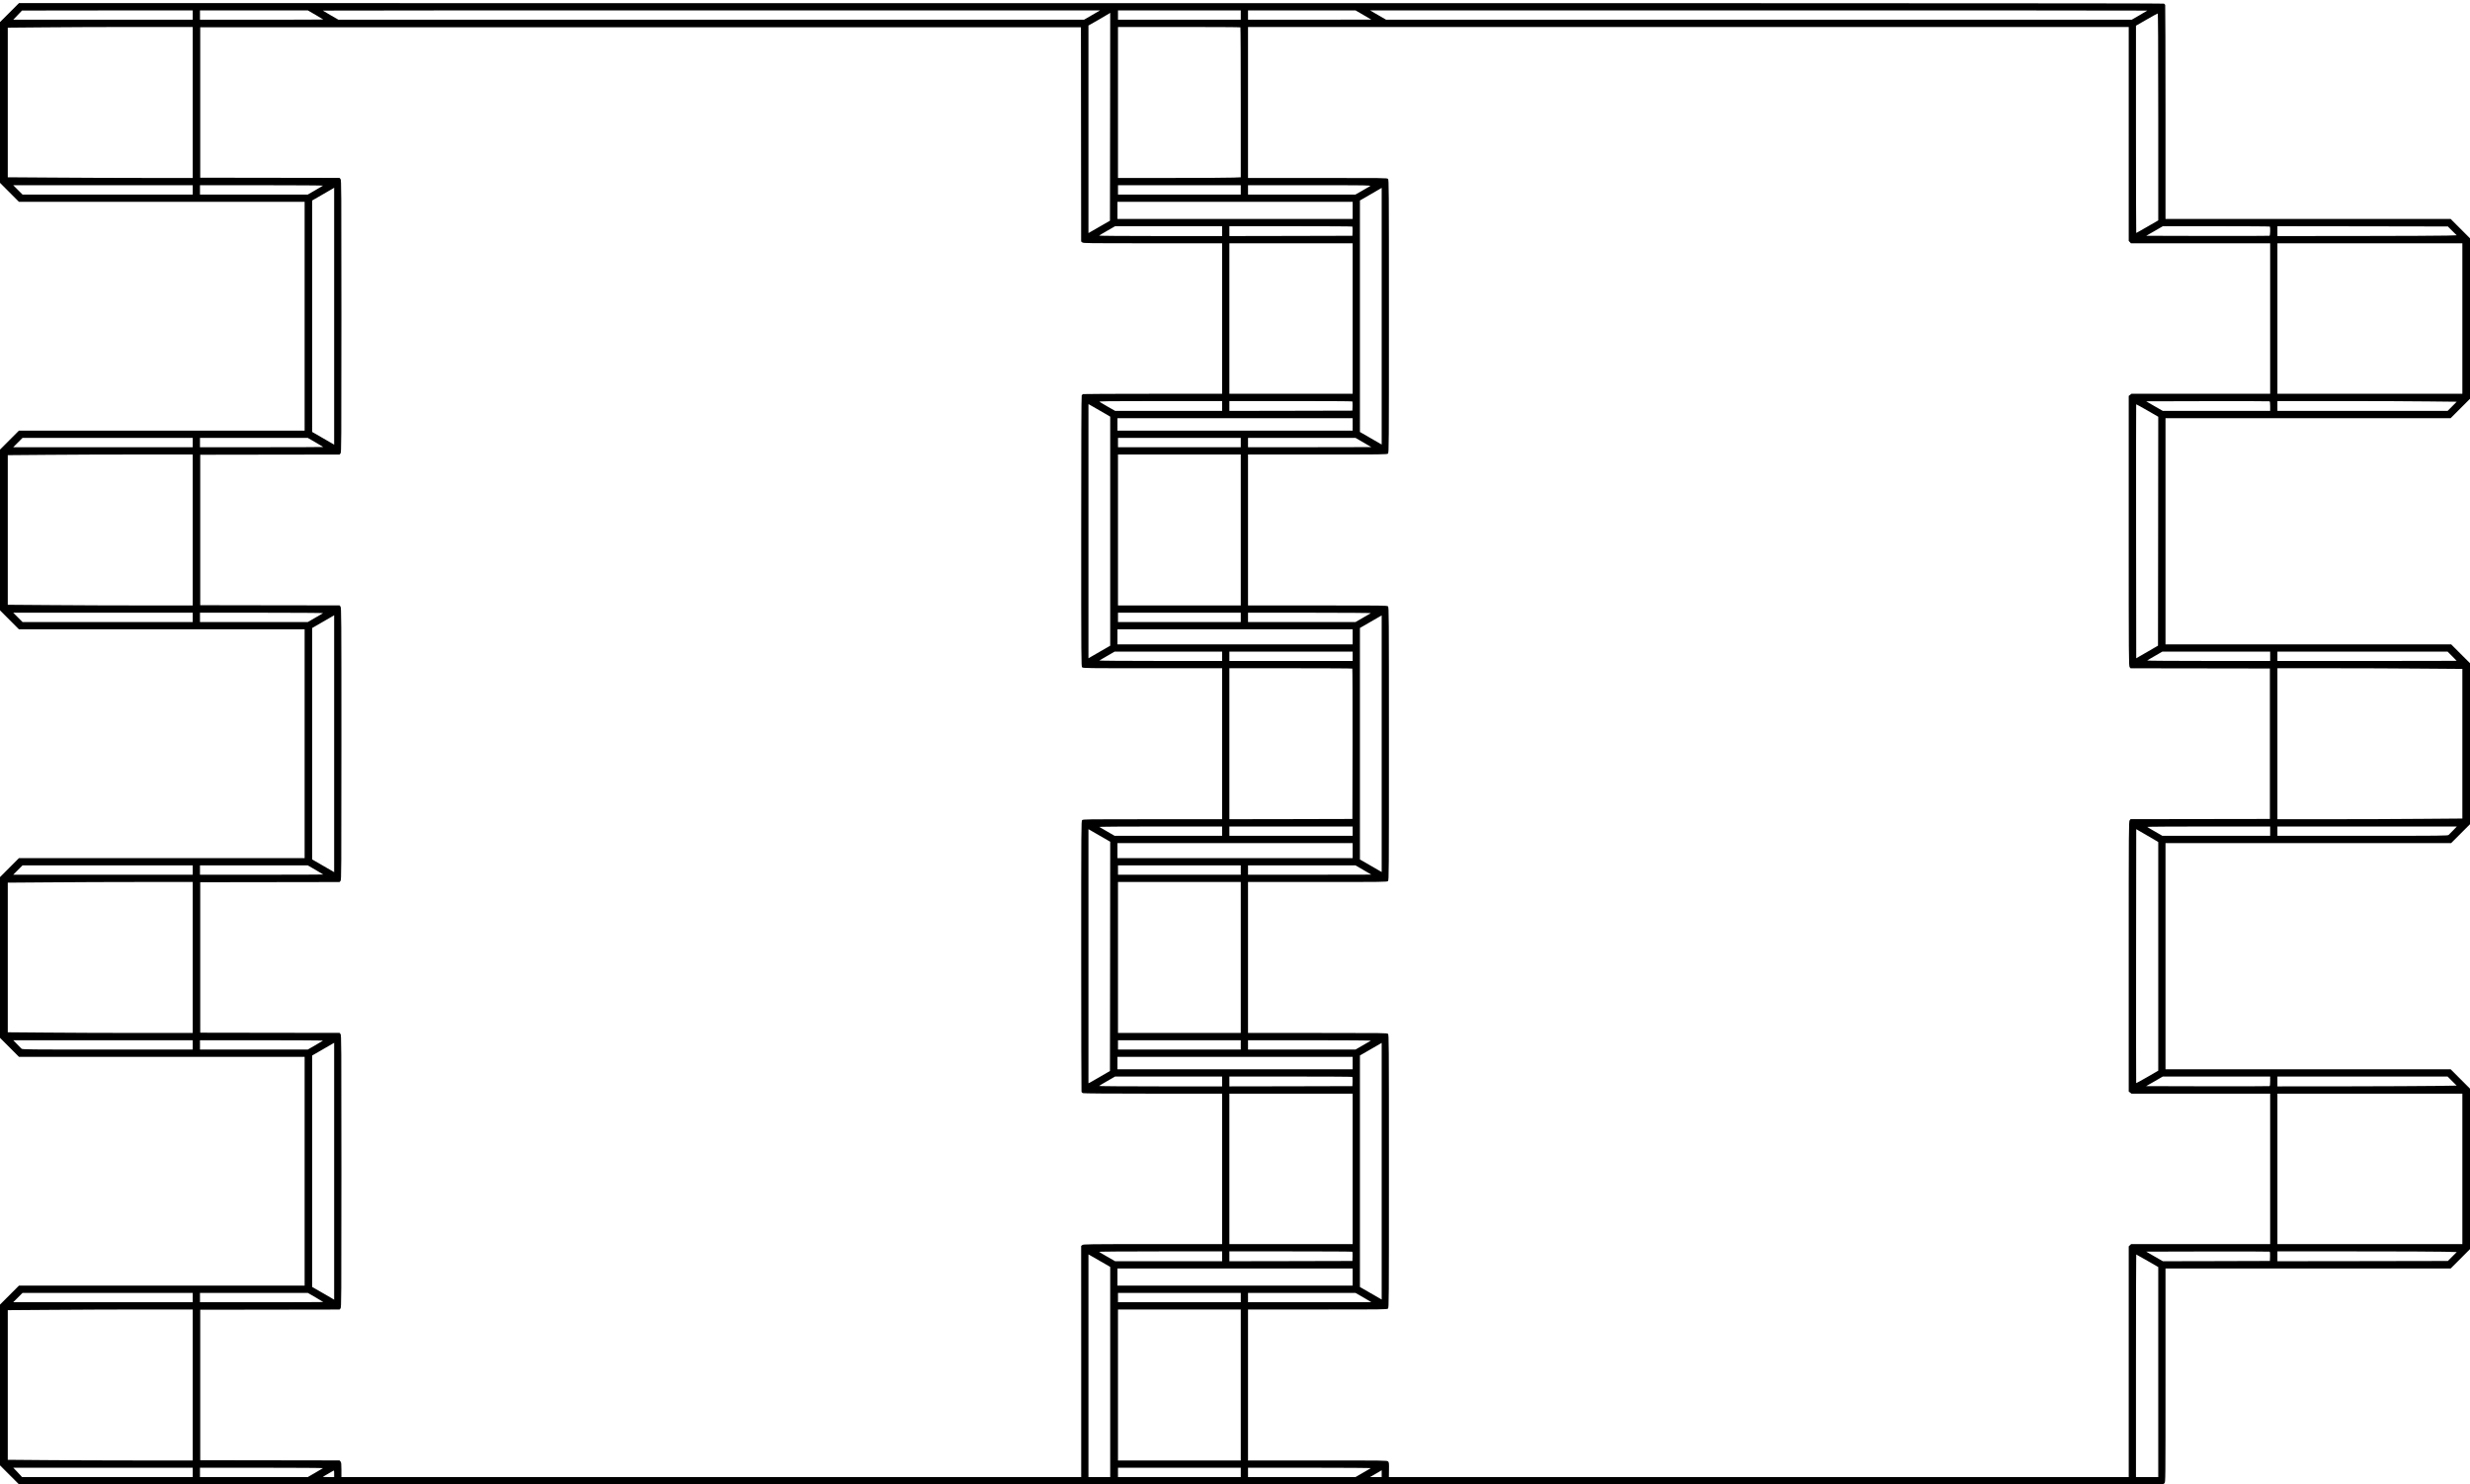 <svg width="203" height="122" viewBox="0 0 203 122" fill="none" xmlns="http://www.w3.org/2000/svg">
<g clip-path="url(#clip0_3884_190)">
<path d="M202.21 18.795L201.41 17.994H189.692L177.975 17.994V9.236C177.975 4.417 177.962 0.443 177.949 0.409C177.932 0.371 177.886 0.32 177.843 0.298C177.775 0.26 150.529 0.256 8.835 0.256L1.558 0.256L0.779 1.036L0 1.816L0 8.421L0 15.026L0.779 15.806L1.558 16.587L8.835 16.587C12.841 16.587 18.121 16.587 20.578 16.587L25.036 16.587L25.036 25.988V35.39H20.578C18.121 35.39 12.841 35.39 8.835 35.39H1.558L0.779 36.17L0 36.951L0 43.556L0 50.16L0.779 50.941L1.558 51.721H8.835C12.841 51.721 18.121 51.721 20.578 51.721H25.036L25.036 61.123V70.524H20.574C18.121 70.524 12.841 70.524 8.835 70.524H1.558L0.779 71.305L0 72.085L0 78.69L0 85.294L0.779 86.075L1.558 86.855H8.835C12.841 86.855 18.121 86.855 20.578 86.855H25.036L25.036 96.257V105.659H20.578C18.121 105.659 12.841 105.659 8.835 105.659H1.558L0.779 106.439L0 107.219L0 113.824L0 120.429L0.779 121.209L1.558 121.989H8.835C16.503 121.989 177.66 121.989 177.749 121.989C177.779 121.989 177.839 121.947 177.89 121.896C177.975 121.802 177.975 121.802 177.975 113.027V104.252H189.692H201.41L202.21 103.45L203.011 102.648V96.065V89.482L202.21 88.68L201.41 87.878H189.692H177.975V78.583V69.288H182.437C184.89 69.288 190.169 69.288 194.176 69.288H201.452L202.231 68.508L203.011 67.727L203.011 61.123V54.518L202.231 53.738L201.452 52.957H194.176C190.169 52.957 184.89 52.957 182.437 52.957L177.975 52.957V43.662V34.367L189.692 34.367H201.41L202.21 33.565L203.011 32.764V26.18V19.597L202.21 18.795ZM194.772 32.363H187.172V26.18V19.998L194.772 19.998H202.372V26.18V32.363H194.772ZM199.042 67.297C197.212 67.314 193.793 67.326 191.442 67.326H187.172L187.172 61.123V54.919H191.442C193.793 54.919 197.212 54.931 199.042 54.949L202.372 54.974V61.123L202.372 67.271L199.042 67.297ZM194.772 102.248H187.172V96.065V89.882H194.772H202.372V96.065V102.248H194.772ZM193.741 19.396L187.172 19.401V18.996V18.59L194.176 18.599L201.18 18.612L201.542 18.974L201.908 19.337L201.107 19.362C200.665 19.379 197.352 19.392 193.741 19.396ZM194.167 33.77H187.172V33.365V32.96H192.209C194.976 32.96 198.293 32.972 199.575 32.99L201.908 33.015L201.533 33.395L201.159 33.77H194.167ZM194.538 54.322H187.172V53.938V53.554H194.163H201.159L201.529 53.925C201.738 54.13 201.904 54.305 201.904 54.309C201.904 54.318 198.591 54.322 194.538 54.322ZM201.248 68.614C201.171 68.687 200.852 68.691 194.167 68.691H187.172V68.307V67.924H194.546H201.921L201.627 68.231C201.461 68.401 201.291 68.572 201.248 68.614ZM192.783 89.281L187.172 89.285V88.88V88.475H194.163H201.159L201.533 88.851L201.904 89.222L200.149 89.247C199.183 89.26 195.866 89.277 192.783 89.281ZM194.176 103.646L187.172 103.655V103.25V102.845H193.486C196.956 102.845 200.273 102.857 200.852 102.874L201.912 102.9L201.546 103.267L201.18 103.633L194.176 103.646ZM186.525 19.379C186.495 19.392 184.2 19.396 181.428 19.392L176.391 19.379L177.072 18.987L177.758 18.59H182.139C184.549 18.59 186.533 18.603 186.546 18.62C186.601 18.672 186.58 19.358 186.525 19.379ZM180.874 32.363L175.178 32.363L175.063 32.452L174.952 32.538V43.641C174.952 54.147 174.956 54.744 175.029 54.829L175.101 54.923L180.828 54.931L186.554 54.94V61.123L186.554 67.305L180.828 67.314L175.101 67.322L175.029 67.416C174.956 67.501 174.952 68.098 174.952 78.605V89.708L175.063 89.793L175.178 89.882H180.874H186.576V96.065V102.248H180.862H175.148L175.05 102.341L174.952 102.431V111.914V121.392L144.547 121.392H114.147L114.155 120.791C114.164 120.25 114.155 120.186 114.079 120.109C113.998 120.028 113.883 120.028 108.284 120.028H102.57V113.824V107.62H108.284C113.738 107.62 114.002 107.62 114.074 107.543C114.147 107.471 114.151 107.006 114.151 96.257C114.151 85.508 114.147 85.043 114.074 84.97C114.002 84.894 113.738 84.894 108.284 84.894H102.57V78.69V72.486H108.284C113.738 72.486 114.002 72.486 114.074 72.409C114.147 72.337 114.151 71.872 114.151 61.123C114.151 50.373 114.147 49.909 114.074 49.836C114.002 49.759 113.738 49.759 108.284 49.759H102.57V43.556V37.352H108.284C113.738 37.352 114.002 37.352 114.074 37.275C114.147 37.202 114.151 36.737 114.151 25.988C114.151 15.239 114.147 14.774 114.074 14.702C114.002 14.625 113.738 14.625 108.284 14.625H102.57V8.421V2.217L138.761 2.217L174.952 2.217V11.009V19.801L175.046 19.899L175.135 19.998H180.857H186.576V26.18V32.363H180.874ZM182.165 33.77L177.754 33.77L177.068 33.378L176.383 32.981L181.428 32.968C184.2 32.964 186.495 32.968 186.525 32.981C186.559 32.994 186.576 33.117 186.576 33.386V33.77H182.165ZM181.5 54.322C178.707 54.322 176.442 54.305 176.468 54.288C176.489 54.266 176.778 54.092 177.111 53.904L177.715 53.554L182.143 53.554H186.576V53.938V54.322H181.5ZM182.143 68.691H177.715L177.111 68.341C176.778 68.154 176.489 67.979 176.468 67.958C176.442 67.941 178.707 67.924 181.5 67.924H186.576V68.307V68.691H182.143ZM186.525 89.264C186.495 89.277 184.2 89.281 181.428 89.277L176.383 89.264L177.068 88.872L177.749 88.475H182.165H186.576V88.859C186.576 89.128 186.559 89.251 186.525 89.264ZM182.156 103.646L177.758 103.655L177.072 103.262L176.391 102.866L181.428 102.853C184.2 102.849 186.495 102.853 186.525 102.866C186.563 102.879 186.576 102.985 186.567 103.258L186.554 103.633L182.156 103.646ZM176.485 18.629C175.995 18.915 175.582 19.145 175.569 19.145C175.557 19.145 175.548 15.312 175.548 10.63V2.111L176.417 1.612C176.893 1.335 177.306 1.109 177.332 1.109C177.366 1.109 177.379 3.394 177.379 9.611V18.113L176.485 18.629ZM176.463 53.584L175.569 54.1L175.557 43.671C175.552 37.936 175.557 33.237 175.565 33.228C175.574 33.22 175.987 33.446 176.48 33.731L177.379 34.252L177.37 43.658L177.358 53.064L176.463 53.584ZM176.48 88.514C175.987 88.799 175.574 89.025 175.565 89.017C175.557 89.008 175.552 84.309 175.557 78.575L175.569 68.145L176.378 68.614C176.825 68.87 177.23 69.109 177.285 69.143L177.379 69.203V78.6V87.993L176.48 88.514ZM176.463 121.392H175.548V112.246C175.548 107.215 175.557 103.1 175.569 103.1C175.582 103.1 175.995 103.331 176.485 103.616L177.379 104.132V112.762V121.392H176.463ZM175.833 1.254L175.199 1.62L144.56 1.62L113.917 1.62L113.257 1.237L112.597 0.853L144.547 0.853C162.123 0.853 176.489 0.861 176.48 0.87C176.472 0.878 176.178 1.053 175.833 1.254ZM112.661 36.017L111.767 35.501L111.767 25.988V16.476L112.035 16.322C112.18 16.237 112.58 16.007 112.929 15.806L113.555 15.44V25.988L113.555 36.533L112.661 36.017ZM112.661 71.151L111.767 70.635V61.123V51.61L112.661 51.094L113.555 50.578V61.123V71.667L112.661 71.151ZM112.661 106.286L111.767 105.77L111.767 96.257V86.744L112.661 86.228L113.555 85.712V96.257L113.555 106.801L112.661 106.286ZM113.078 121.392H112.597L112.937 121.196C113.125 121.09 113.342 120.962 113.419 120.915L113.555 120.83V121.111V121.392H113.078ZM107.637 1.62L102.57 1.62V1.237V0.853L106.985 0.853L111.405 0.853L112.052 1.228C112.409 1.433 112.703 1.603 112.703 1.612C112.703 1.616 110.425 1.62 107.637 1.62ZM111.937 15.682L111.4 15.989L106.985 15.989H102.57V15.606V15.222H107.649C112.554 15.222 112.72 15.226 112.597 15.299C112.529 15.341 112.231 15.512 111.937 15.682ZM107.637 36.755H102.57V36.371V35.987H106.985H111.405L112.052 36.362C112.409 36.567 112.703 36.737 112.703 36.746C112.703 36.75 110.425 36.755 107.637 36.755ZM112.001 50.779L111.405 51.124H106.989H102.57V50.74V50.356H107.649C110.6 50.356 112.699 50.373 112.661 50.395C112.627 50.416 112.329 50.591 112.001 50.779ZM107.637 71.889H102.57V71.505V71.121H106.985H111.405L112.052 71.497C112.409 71.701 112.703 71.872 112.703 71.88C112.703 71.885 110.425 71.889 107.637 71.889ZM112.001 85.913L111.405 86.258H106.989H102.57V85.874V85.491H107.649C110.6 85.491 112.699 85.508 112.661 85.529C112.627 85.55 112.329 85.725 112.001 85.913ZM107.637 107.023H102.57V106.639V106.256H106.985H111.4L112.052 106.631C112.409 106.836 112.703 107.006 112.703 107.015C112.703 107.019 110.425 107.023 107.637 107.023ZM112.001 121.047L111.405 121.392H106.989H102.57V121.009V120.625H107.649C110.6 120.625 112.699 120.642 112.661 120.663C112.627 120.685 112.329 120.859 112.001 121.047ZM101.505 17.994H91.84V17.29V16.587H101.505L111.17 16.587V17.29V17.994L101.505 17.994ZM106.095 19.392L101.037 19.401V18.996V18.59H106.074C108.846 18.59 111.128 18.603 111.145 18.62C111.162 18.637 111.166 18.817 111.162 19.017L111.149 19.379L106.095 19.392ZM106.104 32.363H101.037V26.18V19.998H106.104L111.17 19.998V26.18V32.363H106.104ZM106.095 33.761L101.037 33.77V33.365L101.037 32.96H106.074C108.846 32.96 111.128 32.972 111.145 32.99C111.162 33.007 111.166 33.186 111.162 33.386L111.149 33.749L106.095 33.761ZM101.505 35.39H91.84V34.879V34.367H101.505H111.17V34.879V35.39H101.505ZM101.505 52.957H91.84V52.339V51.721H101.505H111.17V52.339V52.957H101.505ZM106.104 54.322H101.037V53.938V53.554H106.104H111.17V53.938V54.322H106.104ZM106.095 67.318L101.037 67.326V61.123V54.919H106.074C108.846 54.919 111.128 54.931 111.141 54.949C111.158 54.961 111.166 57.75 111.162 61.14L111.149 67.305L106.095 67.318ZM106.104 68.691H101.037V68.307V67.924H106.104H111.17V68.307V68.691H106.104ZM101.505 70.524L91.84 70.524V69.906V69.288L101.505 69.288H111.17V69.906V70.524H101.505ZM101.505 87.878L91.84 87.878V87.367V86.855L101.505 86.855H111.17V87.367V87.878H101.505ZM106.095 89.277L101.037 89.285V88.88V88.475H106.074C108.846 88.475 111.128 88.488 111.145 88.505C111.162 88.522 111.166 88.701 111.162 88.902L111.149 89.264L106.095 89.277ZM106.104 102.248H101.037L101.037 96.065V89.882H106.104H111.17V96.065L111.17 102.248H106.104ZM106.095 103.646L101.037 103.655V103.25V102.845H106.074C108.846 102.845 111.128 102.857 111.145 102.874C111.162 102.891 111.166 103.071 111.162 103.271L111.149 103.633L106.095 103.646ZM101.505 105.659L91.84 105.659V104.955V104.252L101.505 104.252H111.17V104.955V105.659H101.505ZM96.928 1.62L91.883 1.62V1.237V0.853L96.928 0.853L101.974 0.853V1.237V1.62L96.928 1.62ZM101.369 14.595C101.033 14.612 98.763 14.625 96.324 14.625L91.883 14.625V8.421V2.217L96.898 2.217C99.657 2.217 101.931 2.23 101.944 2.247C101.961 2.26 101.974 5.04 101.974 8.421V14.57L101.369 14.595ZM96.928 15.989L91.883 15.989V15.606V15.222L96.928 15.222H101.974V15.606V15.989H96.928ZM96.928 36.755H91.883V36.371V35.987H96.928H101.974V36.371V36.755H96.928ZM96.928 49.759H91.883V43.556V37.352H96.928H101.974V43.556V49.759H96.928ZM96.928 51.124H91.883V50.74V50.356H96.928H101.974V50.74V51.124H96.928ZM96.928 71.889H91.883V71.505V71.121H96.928L101.974 71.121V71.505V71.889L96.928 71.889ZM96.928 84.894H91.883V78.69V72.486H96.928L101.974 72.486V78.69V84.894L96.928 84.894ZM96.928 86.258H91.883V85.874V85.491H96.928L101.974 85.491V85.874V86.258L96.928 86.258ZM96.928 107.023H91.883V106.639V106.256H96.928L101.974 106.256V106.639V107.023L96.928 107.023ZM96.928 120.028H91.883V113.824V107.62H96.928L101.974 107.62V113.824V120.028L96.928 120.028ZM96.928 121.392H91.883V121.009V120.625H96.928L101.974 120.625V121.009V121.392L96.928 121.392ZM95.366 19.401C92.351 19.401 90.307 19.384 90.333 19.362C90.354 19.341 90.656 19.158 91.01 18.957L91.649 18.59H96.043H100.441V18.996V19.401H95.366ZM94.761 32.363C91.636 32.363 89.047 32.376 89.013 32.388C88.975 32.405 88.924 32.452 88.902 32.495C88.873 32.546 88.86 36.49 88.86 43.671C88.86 54.305 88.864 54.769 88.936 54.842C89.009 54.919 89.277 54.919 94.727 54.919H100.441V61.123V67.326L94.727 67.326C89.277 67.326 89.009 67.326 88.936 67.403C88.864 67.476 88.86 67.941 88.86 78.57C88.86 84.668 88.873 89.691 88.885 89.729C88.902 89.767 88.949 89.819 88.992 89.84C89.039 89.865 91.15 89.882 94.752 89.882L100.441 89.882V96.065L100.441 102.248L94.74 102.248C89.375 102.248 89.034 102.252 88.949 102.324L88.856 102.397L88.86 111.897V121.392H58.459L28.059 121.392V120.8C28.059 120.301 28.046 120.194 27.986 120.118L27.91 120.024L22.183 120.015L16.456 120.007V113.824V107.641L22.183 107.633L27.91 107.624L27.986 107.531C28.055 107.445 28.059 106.844 28.059 96.257C28.059 85.67 28.055 85.069 27.986 84.983L27.91 84.889L22.183 84.881L16.456 84.872V78.69L16.456 72.507L22.183 72.499L27.91 72.49L27.986 72.396C28.055 72.311 28.059 71.71 28.059 61.123C28.059 50.535 28.055 49.934 27.982 49.849L27.91 49.755L22.183 49.747L16.456 49.738V43.556L16.456 37.373L22.183 37.364L27.91 37.356L27.986 37.262C28.055 37.177 28.059 36.575 28.059 25.988C28.059 15.401 28.055 14.8 27.986 14.715L27.91 14.621L22.183 14.612L16.456 14.604L16.456 8.421V2.239L52.647 2.239L88.838 2.239L88.847 11.043L88.856 19.848L88.949 19.925C89.034 19.993 89.375 19.998 94.74 19.998H100.441V26.18V32.363H94.761ZM96.047 33.77H91.653L91.052 33.429C90.725 33.241 90.418 33.062 90.371 33.028C90.295 32.968 90.857 32.964 95.366 32.96H100.441L100.441 33.365V33.77H96.047ZM95.366 54.322C92.411 54.322 90.312 54.305 90.35 54.283C90.384 54.262 90.682 54.087 91.01 53.9L91.606 53.554H96.021H100.441V53.938V54.322H95.366ZM96.021 68.691H91.606L91.01 68.346C90.682 68.158 90.384 67.983 90.35 67.962C90.312 67.941 92.411 67.924 95.366 67.924L100.441 67.924V68.307V68.691L96.021 68.691ZM95.366 89.285C92.232 89.285 90.307 89.268 90.333 89.247C90.354 89.226 90.656 89.042 91.006 88.842L91.644 88.475H96.043L100.441 88.475V88.88V89.285L95.366 89.285ZM96.043 103.655H91.649L91.01 103.288C90.656 103.088 90.354 102.904 90.333 102.883C90.307 102.862 92.351 102.845 95.366 102.845L100.441 102.845V103.25V103.655L96.043 103.655ZM90.61 18.492C90.273 18.689 89.877 18.919 89.728 19L89.456 19.153V10.626V2.098L90.256 1.642C90.695 1.386 91.095 1.151 91.15 1.117L91.244 1.057L91.236 9.598L91.223 18.139L90.61 18.492ZM90.35 53.584L89.456 54.1V43.658V33.211L89.554 33.263C89.647 33.314 90.052 33.548 90.84 34.004L91.244 34.243V43.654V53.068L90.35 53.584ZM90.499 88.441C90.103 88.671 89.703 88.902 89.618 88.949L89.456 89.03V78.587V68.145L90.35 68.661L91.244 69.177L91.236 78.6L91.223 88.019L90.499 88.441ZM90.35 121.392H89.456V112.246V103.096L89.554 103.147C89.673 103.211 91.023 103.987 91.15 104.064L91.244 104.124V112.758V121.392H90.35ZM58.451 1.62L27.812 1.62L27.177 1.254C26.832 1.053 26.539 0.878 26.53 0.87C26.522 0.861 40.887 0.853 58.464 0.853L90.414 0.853L89.754 1.237L89.094 1.62L58.451 1.62ZM27.284 36.439C27.182 36.384 26.777 36.145 26.377 35.915L25.653 35.497V25.988L25.653 16.48L26.377 16.062C26.777 15.832 27.182 15.593 27.284 15.538L27.463 15.431L27.463 25.988V36.546L27.284 36.439ZM27.284 71.573C27.182 71.518 26.777 71.279 26.377 71.049L25.653 70.631V61.123L25.653 51.614L26.377 51.196C26.777 50.966 27.182 50.727 27.284 50.672L27.463 50.565L27.463 61.123V71.68L27.284 71.573ZM27.284 106.708C27.182 106.652 26.777 106.413 26.377 106.183L25.653 105.765V96.257L25.653 86.749L26.377 86.331C26.777 86.1 27.182 85.862 27.284 85.806L27.463 85.7L27.463 96.257L27.463 106.814L27.284 106.708ZM26.986 121.392C26.726 121.392 26.522 121.384 26.53 121.375C26.547 121.358 27.241 120.953 27.386 120.876C27.454 120.838 27.463 120.859 27.463 121.115V121.392H26.986ZM21.502 1.62L16.435 1.62V1.237V0.853L20.863 0.853L25.295 0.853L25.93 1.219C26.283 1.424 26.569 1.595 26.569 1.603C26.569 1.612 24.291 1.62 21.502 1.62ZM25.9 15.64L25.295 15.989H20.867L16.435 15.989V15.606V15.222L21.51 15.222C24.303 15.222 26.569 15.239 26.547 15.256C26.522 15.277 26.232 15.448 25.9 15.64ZM21.502 36.755H16.435V36.371V35.987H20.863H25.295L25.93 36.354C26.283 36.559 26.569 36.729 26.569 36.737C26.569 36.746 24.291 36.755 21.502 36.755ZM25.9 50.774L25.295 51.124H20.867H16.435V50.74V50.356H21.51C24.303 50.356 26.569 50.373 26.547 50.39C26.522 50.412 26.232 50.587 25.9 50.774ZM21.502 71.889H16.435V71.505V71.121H20.863H25.295L25.93 71.488C26.283 71.693 26.569 71.863 26.569 71.872C26.569 71.88 24.291 71.889 21.502 71.889ZM25.9 85.909L25.295 86.258H20.867H16.435V85.874V85.491H21.51C24.303 85.491 26.569 85.508 26.547 85.525C26.522 85.546 26.232 85.721 25.9 85.909ZM21.502 107.023H16.435V106.639L16.435 106.256H20.863H25.295L25.93 106.622C26.283 106.827 26.569 106.998 26.569 107.006C26.569 107.015 24.291 107.023 21.502 107.023ZM25.9 121.043L25.295 121.392H20.867H16.435V121.009V120.625H21.51C24.303 120.625 26.569 120.642 26.547 120.659C26.522 120.68 26.232 120.855 25.9 121.043ZM8.464 1.62L1.09 1.62L1.452 1.241L1.81 0.866L8.826 0.857L15.839 0.853V1.237V1.62L8.464 1.62ZM11.977 14.625C9.848 14.625 6.429 14.612 4.377 14.595L0.639 14.57L0.639 8.421L0.639 2.273L3.649 2.247C5.301 2.23 8.724 2.217 11.249 2.217L15.839 2.217L15.839 8.421L15.839 14.625L11.977 14.625ZM8.843 15.989L1.852 15.989L1.469 15.606L1.086 15.222L8.464 15.222L15.839 15.222V15.606V15.989L8.843 15.989ZM8.464 36.755H1.086L1.469 36.371L1.852 35.987H8.843H15.839V36.371V36.755H8.464ZM11.76 49.759C9.516 49.759 6.093 49.747 4.16 49.73L0.639 49.704L0.639 43.556L0.639 37.407L3.841 37.381C5.599 37.364 9.018 37.352 11.441 37.352H15.839V43.556L15.839 49.759H11.76ZM8.843 51.124H1.852L1.469 50.74L1.086 50.356H8.464H15.839V50.74V51.124H8.843ZM8.464 71.889H1.086L1.469 71.505L1.852 71.121H8.843H15.839V71.505V71.889H8.464ZM11.441 84.894C9.018 84.894 5.599 84.881 3.841 84.864L0.639 84.838L0.639 78.69L0.639 72.541L4.058 72.516C5.935 72.499 9.354 72.486 11.658 72.486H15.839L15.839 78.69V84.894H11.441ZM8.843 86.258C2.159 86.258 1.839 86.254 1.763 86.181C1.72 86.139 1.55 85.968 1.384 85.798L1.09 85.491H8.464H15.839V85.874L15.839 86.258H8.843ZM8.464 107.023H1.086L1.469 106.639L1.852 106.256H8.843H15.839V106.639V107.023H8.464ZM11.249 120.028C8.724 120.028 5.301 120.015 3.649 119.998L0.639 119.973L0.639 113.824L0.639 107.676L4.377 107.65C6.429 107.633 9.848 107.62 11.977 107.62H15.839L15.839 113.824L15.839 120.028H11.249ZM8.822 121.392H1.805L1.729 121.299C1.686 121.243 1.524 121.073 1.371 120.915L1.09 120.625H8.464H15.839V121.009V121.392H8.822Z" fill="black"/>
</g>
<defs>
<clipPath id="clip0_3884_190">
<rect width="122" height="203" fill="white" transform="matrix(0 1 -1 0 203 0)"/>
</clipPath>
</defs>
</svg>
